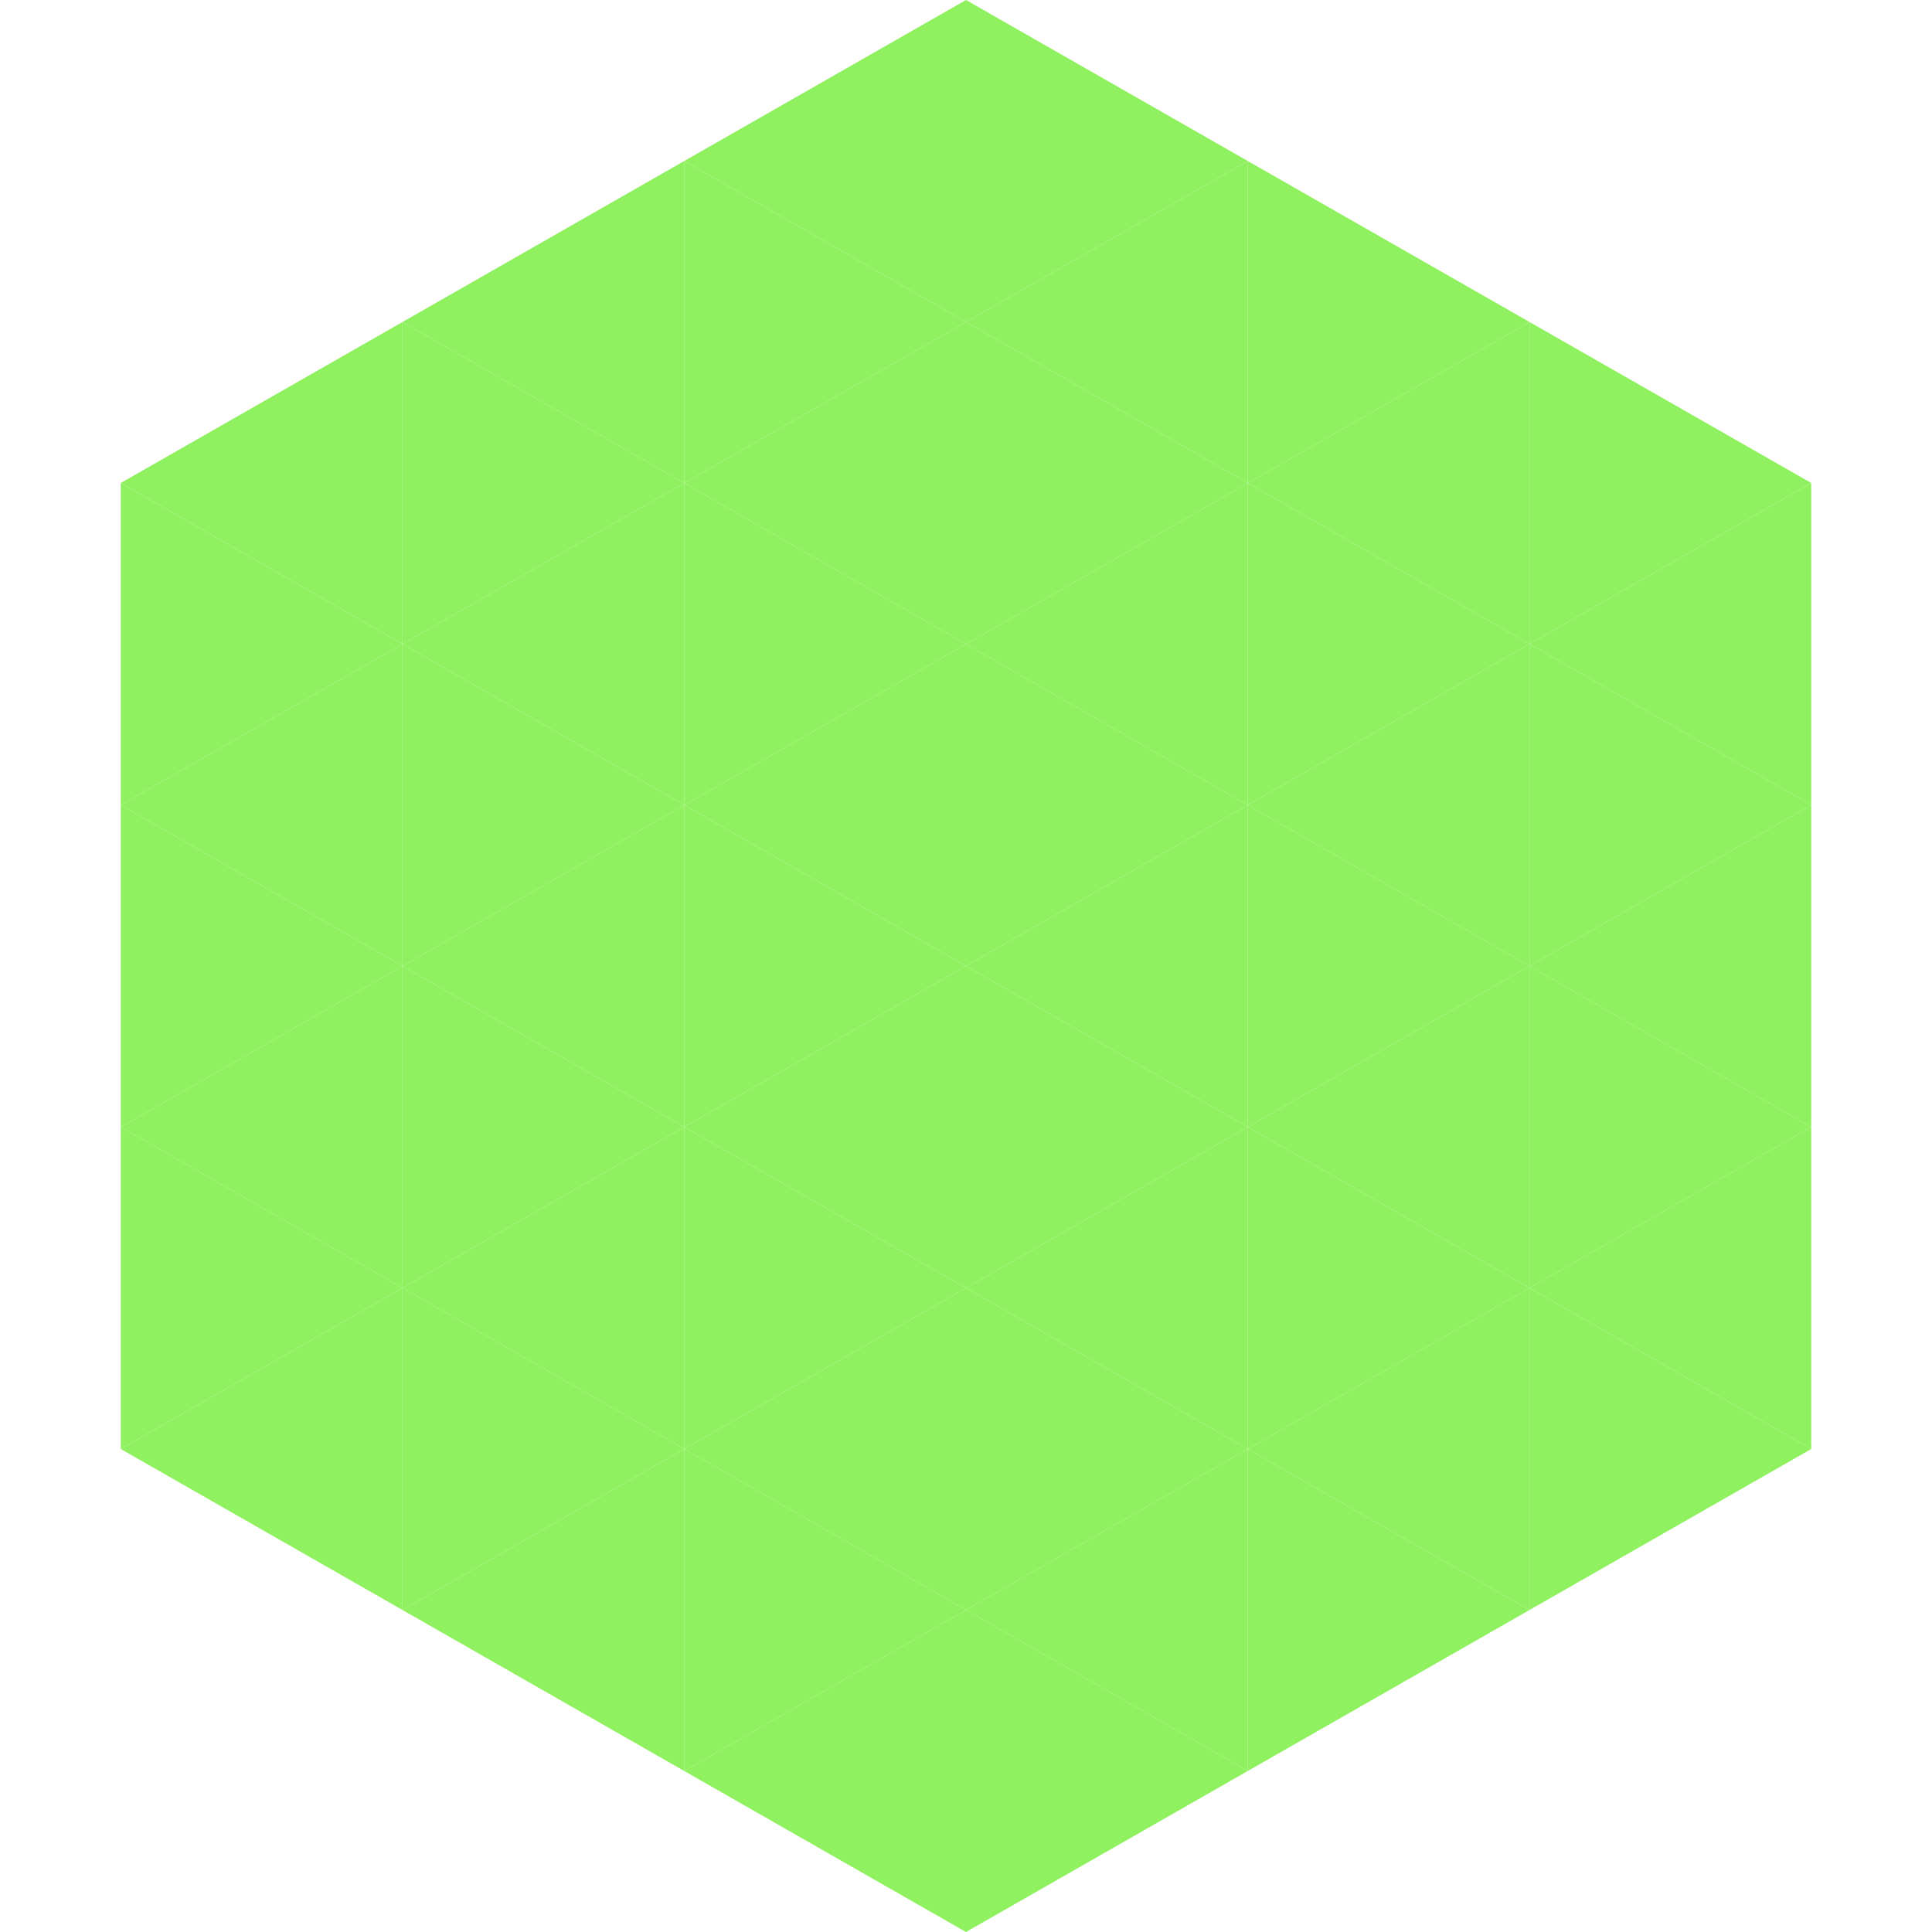 <?xml version="1.0"?>
<!-- Generated by SVGo -->
<svg width="240" height="240"
     xmlns="http://www.w3.org/2000/svg"
     xmlns:xlink="http://www.w3.org/1999/xlink">
<polygon points="50,40 15,60 50,80" style="fill:rgb(143,241,95)" />
<polygon points="190,40 225,60 190,80" style="fill:rgb(143,241,95)" />
<polygon points="15,60 50,80 15,100" style="fill:rgb(143,241,95)" />
<polygon points="225,60 190,80 225,100" style="fill:rgb(143,241,95)" />
<polygon points="50,80 15,100 50,120" style="fill:rgb(143,241,95)" />
<polygon points="190,80 225,100 190,120" style="fill:rgb(143,241,95)" />
<polygon points="15,100 50,120 15,140" style="fill:rgb(143,241,95)" />
<polygon points="225,100 190,120 225,140" style="fill:rgb(143,241,95)" />
<polygon points="50,120 15,140 50,160" style="fill:rgb(143,241,95)" />
<polygon points="190,120 225,140 190,160" style="fill:rgb(143,241,95)" />
<polygon points="15,140 50,160 15,180" style="fill:rgb(143,241,95)" />
<polygon points="225,140 190,160 225,180" style="fill:rgb(143,241,95)" />
<polygon points="50,160 15,180 50,200" style="fill:rgb(143,241,95)" />
<polygon points="190,160 225,180 190,200" style="fill:rgb(143,241,95)" />
<polygon points="15,180 50,200 15,220" style="fill:rgb(255,255,255); fill-opacity:0" />
<polygon points="225,180 190,200 225,220" style="fill:rgb(255,255,255); fill-opacity:0" />
<polygon points="50,0 85,20 50,40" style="fill:rgb(255,255,255); fill-opacity:0" />
<polygon points="190,0 155,20 190,40" style="fill:rgb(255,255,255); fill-opacity:0" />
<polygon points="85,20 50,40 85,60" style="fill:rgb(143,241,95)" />
<polygon points="155,20 190,40 155,60" style="fill:rgb(143,241,95)" />
<polygon points="50,40 85,60 50,80" style="fill:rgb(143,241,95)" />
<polygon points="190,40 155,60 190,80" style="fill:rgb(143,241,95)" />
<polygon points="85,60 50,80 85,100" style="fill:rgb(143,241,95)" />
<polygon points="155,60 190,80 155,100" style="fill:rgb(143,241,95)" />
<polygon points="50,80 85,100 50,120" style="fill:rgb(143,241,95)" />
<polygon points="190,80 155,100 190,120" style="fill:rgb(143,241,95)" />
<polygon points="85,100 50,120 85,140" style="fill:rgb(143,241,95)" />
<polygon points="155,100 190,120 155,140" style="fill:rgb(143,241,95)" />
<polygon points="50,120 85,140 50,160" style="fill:rgb(143,241,95)" />
<polygon points="190,120 155,140 190,160" style="fill:rgb(143,241,95)" />
<polygon points="85,140 50,160 85,180" style="fill:rgb(143,241,95)" />
<polygon points="155,140 190,160 155,180" style="fill:rgb(143,241,95)" />
<polygon points="50,160 85,180 50,200" style="fill:rgb(143,241,95)" />
<polygon points="190,160 155,180 190,200" style="fill:rgb(143,241,95)" />
<polygon points="85,180 50,200 85,220" style="fill:rgb(143,241,95)" />
<polygon points="155,180 190,200 155,220" style="fill:rgb(143,241,95)" />
<polygon points="120,0 85,20 120,40" style="fill:rgb(143,241,95)" />
<polygon points="120,0 155,20 120,40" style="fill:rgb(143,241,95)" />
<polygon points="85,20 120,40 85,60" style="fill:rgb(143,241,95)" />
<polygon points="155,20 120,40 155,60" style="fill:rgb(143,241,95)" />
<polygon points="120,40 85,60 120,80" style="fill:rgb(143,241,95)" />
<polygon points="120,40 155,60 120,80" style="fill:rgb(143,241,95)" />
<polygon points="85,60 120,80 85,100" style="fill:rgb(143,241,95)" />
<polygon points="155,60 120,80 155,100" style="fill:rgb(143,241,95)" />
<polygon points="120,80 85,100 120,120" style="fill:rgb(143,241,95)" />
<polygon points="120,80 155,100 120,120" style="fill:rgb(143,241,95)" />
<polygon points="85,100 120,120 85,140" style="fill:rgb(143,241,95)" />
<polygon points="155,100 120,120 155,140" style="fill:rgb(143,241,95)" />
<polygon points="120,120 85,140 120,160" style="fill:rgb(143,241,95)" />
<polygon points="120,120 155,140 120,160" style="fill:rgb(143,241,95)" />
<polygon points="85,140 120,160 85,180" style="fill:rgb(143,241,95)" />
<polygon points="155,140 120,160 155,180" style="fill:rgb(143,241,95)" />
<polygon points="120,160 85,180 120,200" style="fill:rgb(143,241,95)" />
<polygon points="120,160 155,180 120,200" style="fill:rgb(143,241,95)" />
<polygon points="85,180 120,200 85,220" style="fill:rgb(143,241,95)" />
<polygon points="155,180 120,200 155,220" style="fill:rgb(143,241,95)" />
<polygon points="120,200 85,220 120,240" style="fill:rgb(143,241,95)" />
<polygon points="120,200 155,220 120,240" style="fill:rgb(143,241,95)" />
<polygon points="85,220 120,240 85,260" style="fill:rgb(255,255,255); fill-opacity:0" />
<polygon points="155,220 120,240 155,260" style="fill:rgb(255,255,255); fill-opacity:0" />
</svg>
